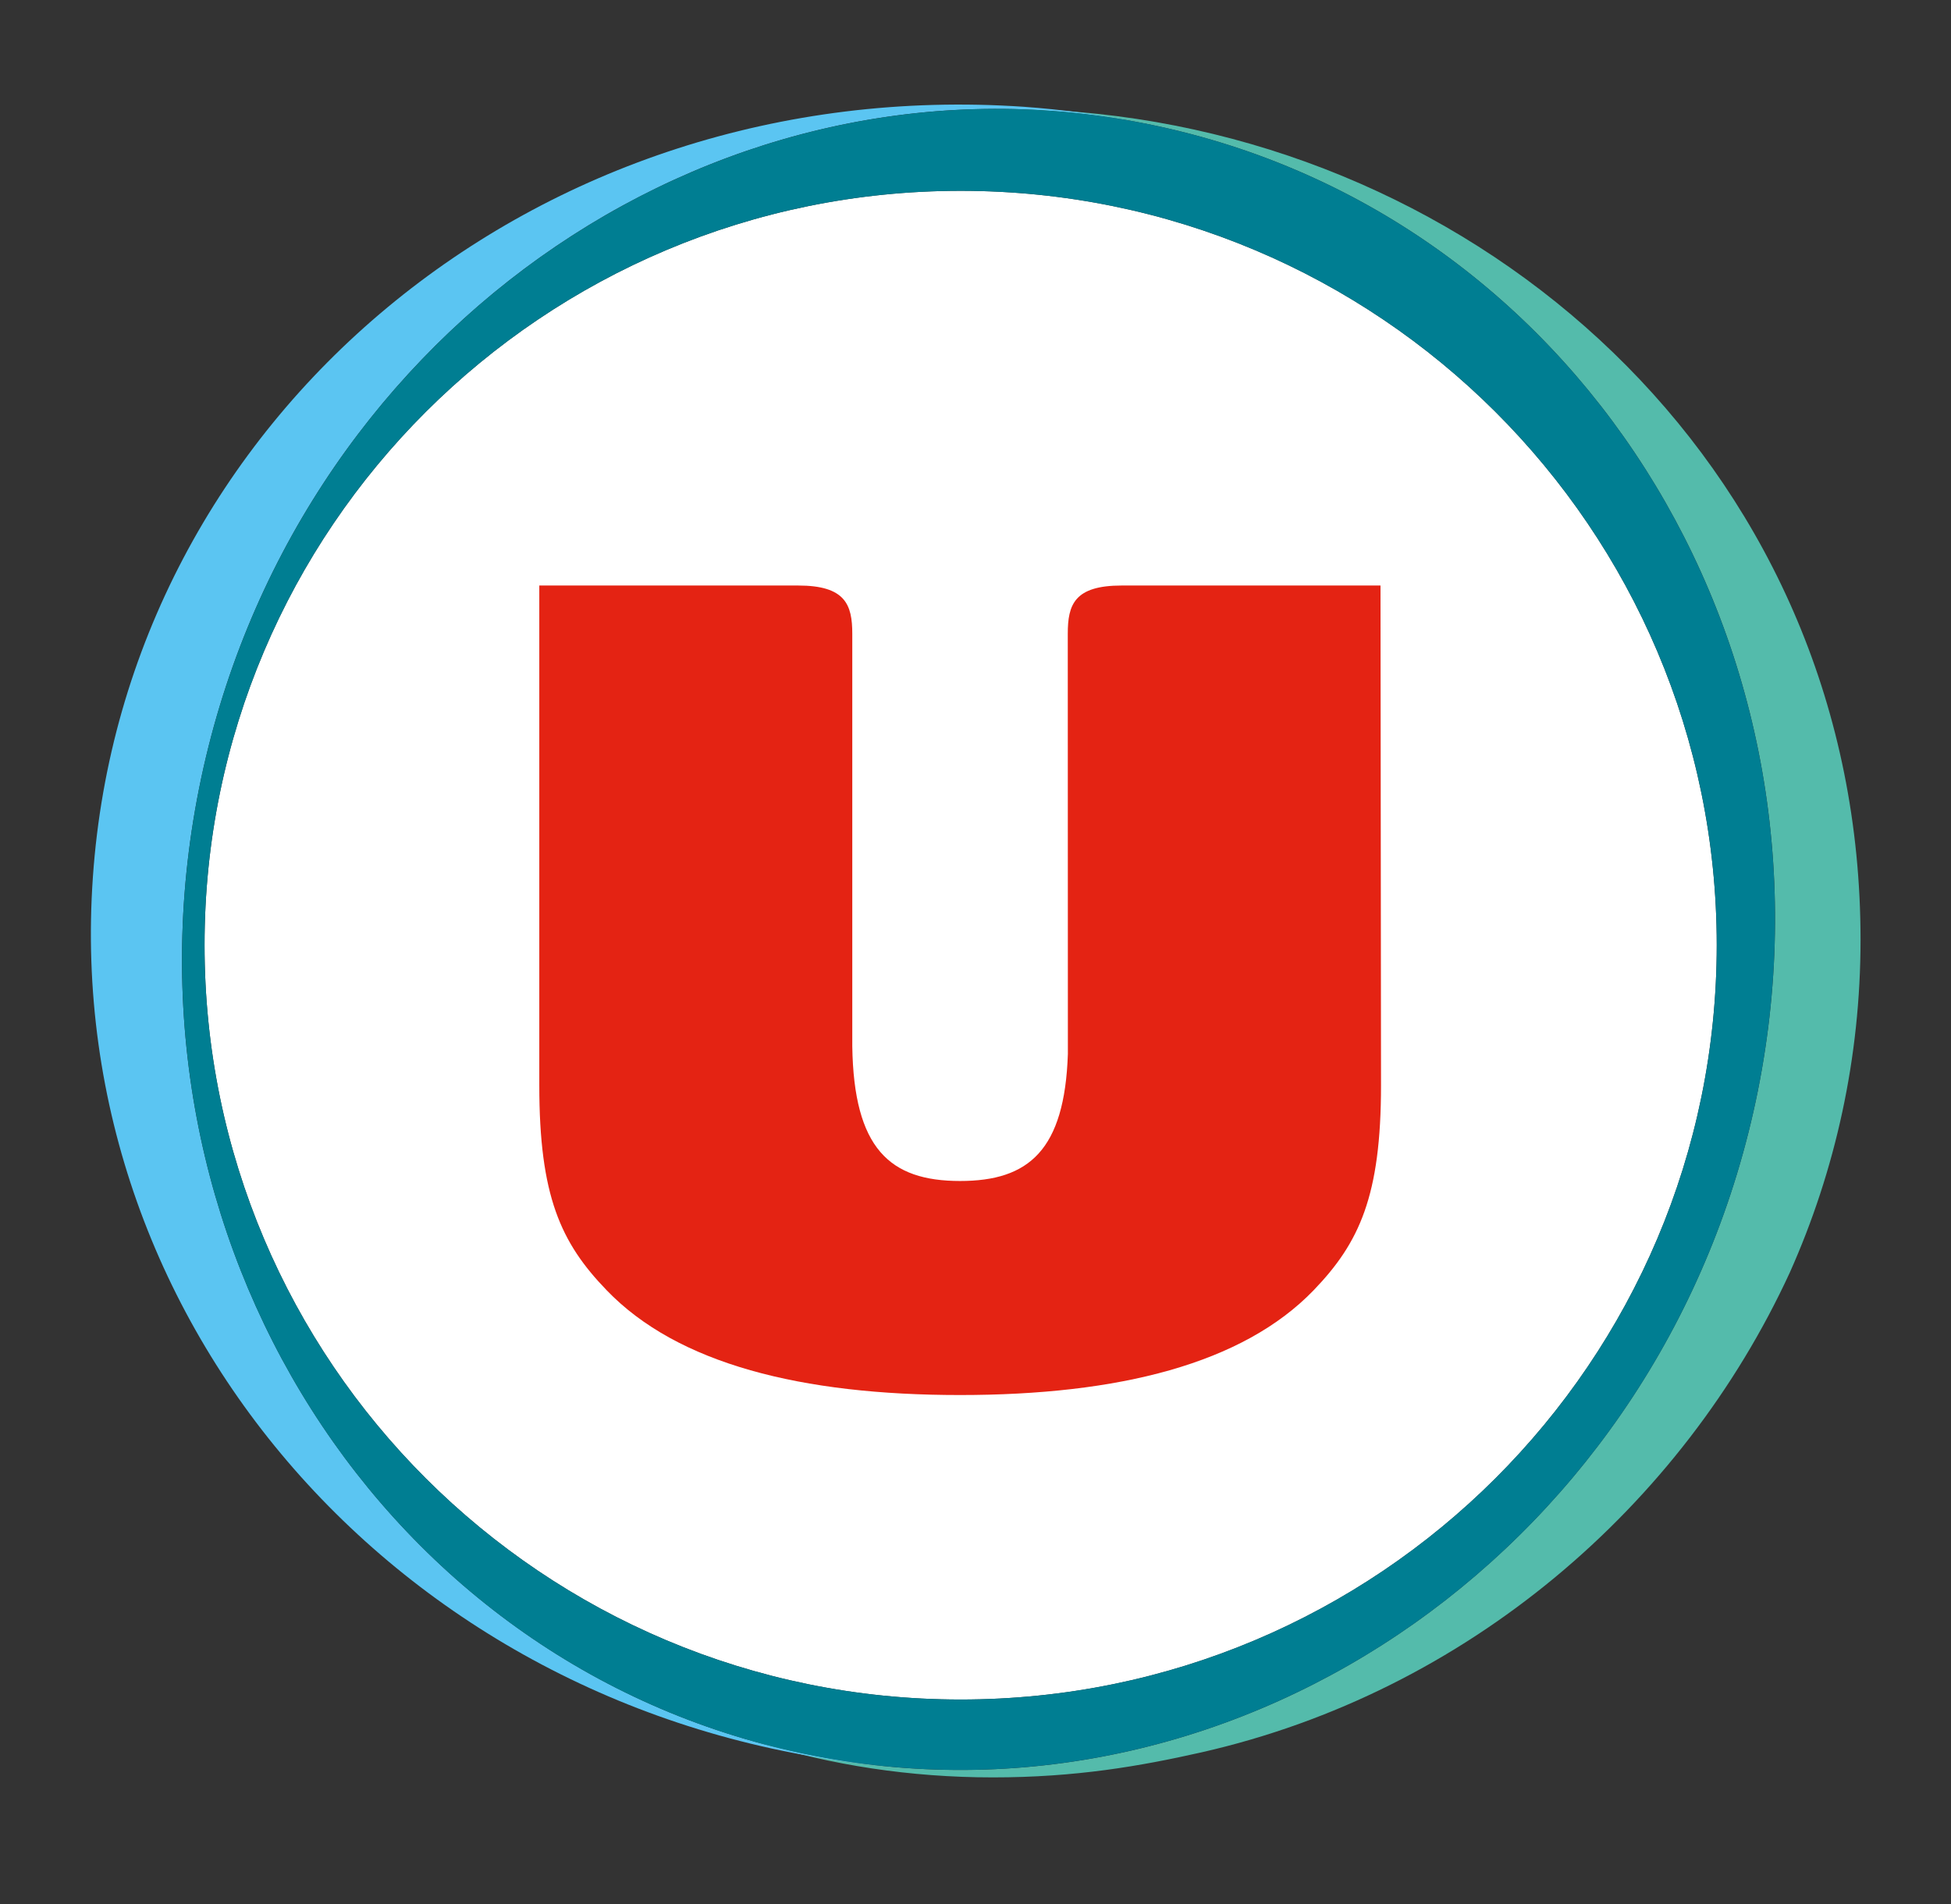 <?xml version="1.0" encoding="UTF-8" standalone="no"?>
<!-- Created with Inkscape (http://www.inkscape.org/) -->

<svg
   width="224.078mm"
   height="218.711mm"
   viewBox="0 0 224.078 218.711"
   version="1.1"
   id="svg8"
   inkscape:version="1.1.2 (0a00cf5339, 2022-02-04)"
   sodipodi:docname="u.svg"
   xmlns:inkscape="http://www.inkscape.org/namespaces/inkscape"
   xmlns:sodipodi="http://sodipodi.sourceforge.net/DTD/sodipodi-0.dtd"
   xmlns="http://www.w3.org/2000/svg"
   xmlns:svg="http://www.w3.org/2000/svg"
   xmlns:rdf="http://www.w3.org/1999/02/22-rdf-syntax-ns#"
   xmlns:cc="http://creativecommons.org/ns#"
   xmlns:dc="http://purl.org/dc/elements/1.1/">
  <rect x="0" y="0" width="224.078" height="218.711" fill="#333333" stroke="none"/>
  <defs
     id="defs2" />
  <sodipodi:namedview
     id="base"
     pagecolor="#ffffff"
     bordercolor="#666666"
     borderopacity="1.0"
     inkscape:pageopacity="0.0"
     inkscape:pageshadow="2"
     inkscape:zoom="0.65049565"
     inkscape:cx="424.29185"
     inkscape:cy="413.53082"
     inkscape:document-units="mm"
     inkscape:current-layer="layer1"
     showgrid="false"
     fit-margin-top="0"
     fit-margin-left="0"
     fit-margin-right="0"
     fit-margin-bottom="0"
     inkscape:window-width="3380"
     inkscape:window-height="1371"
     inkscape:window-x="1140"
     inkscape:window-y="316"
     inkscape:window-maximized="1"
     inkscape:pagecheckerboard="0" />
  <g
     inkscape:label="Calque 1"
     inkscape:groupmode="layer"
     id="layer1"
     transform="translate(-111.226,-158.342)">
    <g
       transform="matrix(5.924,0,0,5.924,-98.189,411.462)"
       id="g6699">
      <path
         style="fill:#ffffff;fill-rule:nonzero;stroke:none;stroke-width:1"
         inkscape:connector-curvature="0"
         id="Shape"
         d="m 53.975,-9.775 c -8.098,0 -14.659,-6.55 -14.659,-14.63 0,-8.076 6.561,-14.623 14.659,-14.623 8.094,0 14.659,6.546 14.659,14.623 0,8.08 -6.565,14.63 -14.659,14.63" />
      <path
         style="fill:#54bbab;fill-rule:nonzero;stroke:none;stroke-width:1"
         inkscape:connector-curvature="0"
         id="path6063"
         d="m 56.249,-40.557 c -0.442,-0.037 -0.669,-0.051 -1.106,-0.051 0.782,0.023 1.569,0.109 2.356,0.265 8.345,1.621 13.686,10.023 11.932,18.767 -1.755,8.74 -9.941,14.514 -18.285,12.895 -0.371,-0.074 -0.738,-0.16 -1.097,-0.26 1.419,0.437 2.944,0.676 4.551,0.676 1.609,0 2.854,-0.218 4.042,-0.485 5.153,-1.168 9.325,-4.779 11.408,-9.303 0.884,-1.978 1.372,-4.163 1.372,-6.455 -3.24e-4,-8.951 -7.026,-15.359 -15.172,-16.049" />
      <path
         style="fill:#5bc5f2;fill-rule:nonzero;stroke:none;stroke-width:1"
         inkscape:connector-curvature="0"
         id="path6065"
         d="m 37.151,-25.719 c -0.615,8.795 6.202,16.452 15.497,17.247 -0.497,-0.044 -0.998,-0.114 -1.504,-0.211 -8.345,-1.619 -13.686,-10.025 -11.932,-18.768 1.743,-8.683 9.83,-14.435 18.115,-12.926 -0.696,-0.134 -1.401,-0.228 -2.123,-0.28 -9.457,-0.646 -17.437,6.039 -18.053,14.937" />
      <path
         style="fill:#007e92;fill-rule:nonzero;stroke:none;stroke-width:1"
         inkscape:connector-curvature="0"
         id="path6067"
         d="m 57.499,-40.343 c -8.345,-1.623 -16.532,4.151 -18.287,12.893 -1.753,8.746 3.588,17.149 11.932,18.768 8.346,1.62 16.534,-4.152 18.287,-12.895 1.753,-8.742 -3.586,-17.146 -11.932,-18.766 M 53.975,-9.775 c -8.098,0 -14.659,-6.55 -14.659,-14.63 0,-8.076 6.561,-14.623 14.659,-14.623 8.094,0 14.659,6.546 14.659,14.623 0,8.08 -6.565,14.63 -14.659,14.63" />
      <path
         style="fill:#e42313;fill-rule:nonzero;stroke:none;stroke-width:1"
         inkscape:connector-curvature="0"
         id="path6069"
         d="m 62.115,-31.375 h -5.017 c -0.919,0 -1.046,0.372 -1.046,0.935 0,0 0.002,8.138 0.002,8.148 -0.063,1.866 -0.757,2.463 -2.09,2.463 -1.364,0 -2.061,-0.629 -2.09,-2.614 v -7.997 c 0,-0.562 -0.132,-0.935 -1.049,-0.935 h -5.019 v 9.691 c 0,2.145 0.415,3.051 1.304,3.971 1.375,1.432 3.781,2.034 6.853,2.034 3.072,0 5.48,-0.603 6.858,-2.034 0.885,-0.92 1.304,-1.827 1.304,-3.971 z" />
    </g>
  </g>
</svg>
